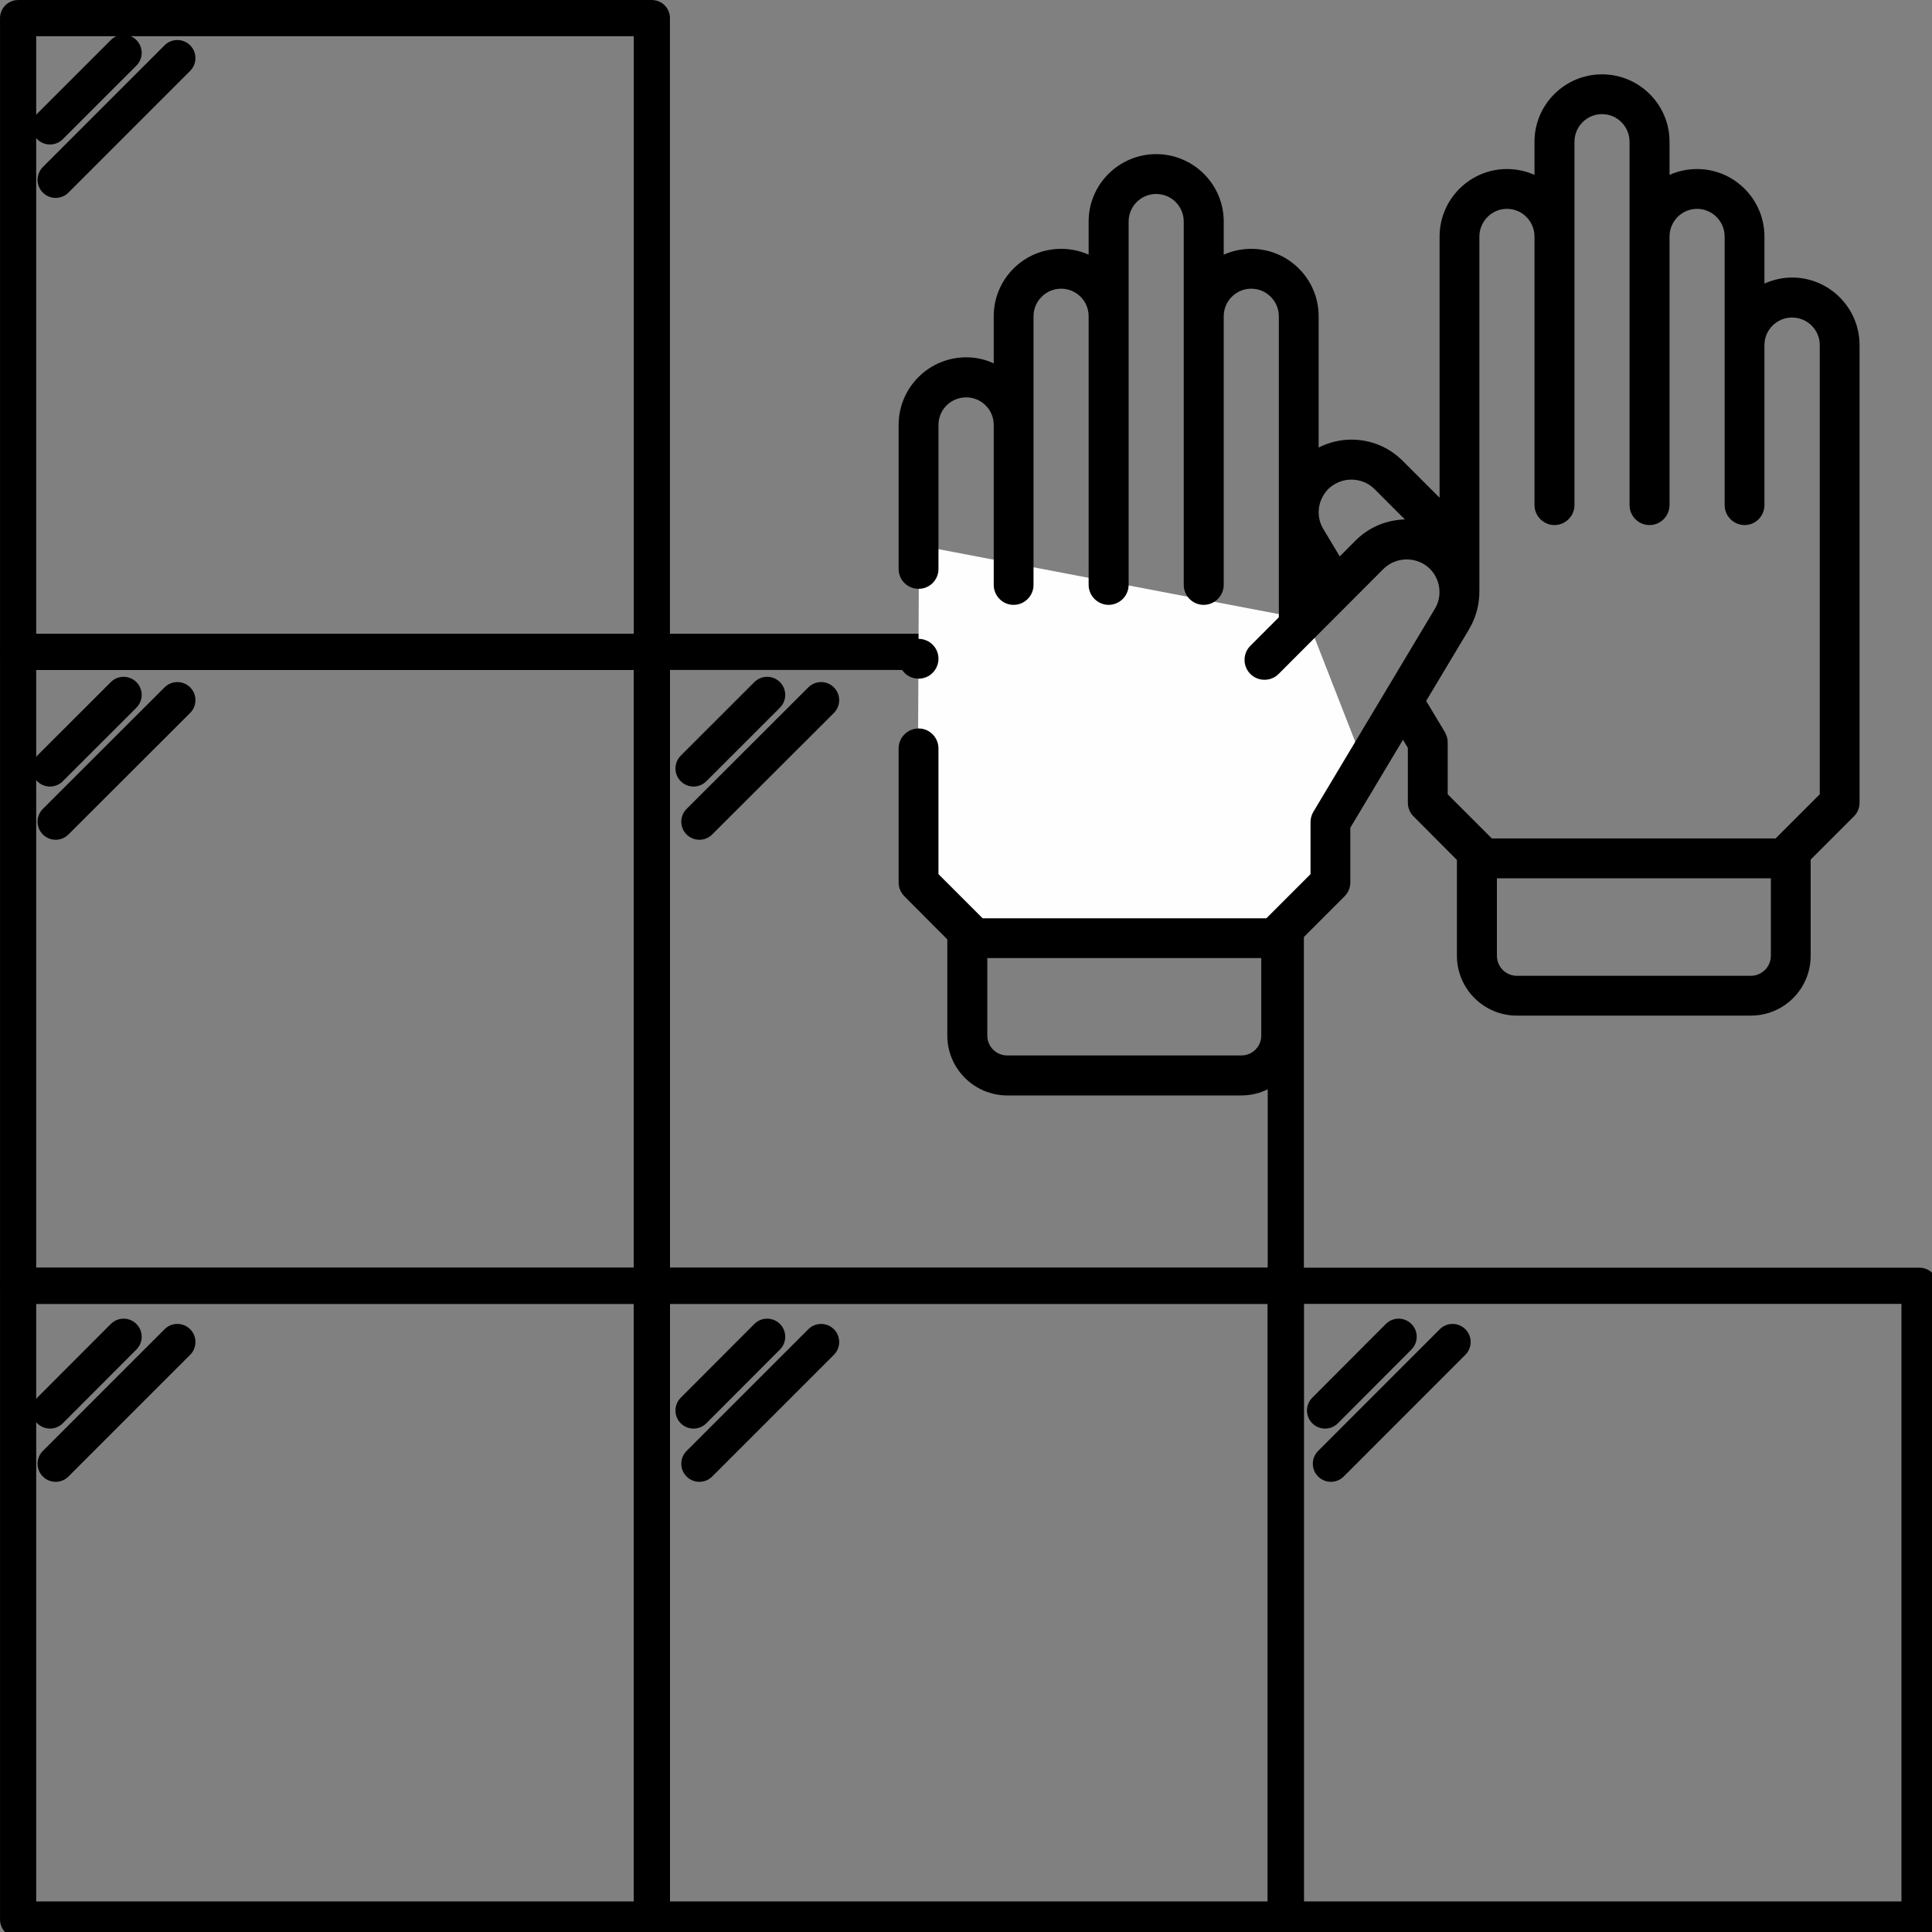 <svg width="40" height="40" viewBox="0 0 40 40" fill="none" xmlns="http://www.w3.org/2000/svg">
<rect x="0" y="0" width="40" height="40" fill="#808080" stroke="none"/>
<g clip-path="url(#clip0_65_4283)">
<path d="M0.375 26.621H13.496V39.742H0.375V26.621Z" stroke="black" stroke-width="0.749" stroke-miterlimit="22.926" stroke-linecap="round" stroke-linejoin="round"/>
<path d="M13.496 26.621H26.621V39.742H13.496V26.621Z" stroke="black" stroke-width="0.749" stroke-miterlimit="22.926" stroke-linecap="round" stroke-linejoin="round"/>
<path d="M26.621 26.621H39.742V39.742H26.621V26.621Z" stroke="black" stroke-width="0.749" stroke-miterlimit="22.926" stroke-linecap="round" stroke-linejoin="round"/>
<path d="M13.496 13.496H26.621V26.621H13.496V13.496Z" stroke="black" stroke-width="0.749" stroke-miterlimit="22.926" stroke-linecap="round" stroke-linejoin="round"/>
<path d="M0.375 13.496H13.496V26.621H0.375V13.496Z" stroke="black" stroke-width="0.749" stroke-miterlimit="22.926" stroke-linecap="round" stroke-linejoin="round"/>
<path d="M0.375 0.375H13.496V13.496H0.375V0.375Z" stroke="black" stroke-width="0.749" stroke-miterlimit="22.926" stroke-linecap="round" stroke-linejoin="round"/>
<path d="M1.035 2.617L2.559 1.094" stroke="black" stroke-width="0.749" stroke-miterlimit="22.926" stroke-linecap="round" stroke-linejoin="round"/>
<path d="M1.152 3.723L3.672 1.203" stroke="black" stroke-width="0.749" stroke-miterlimit="22.926" stroke-linecap="round" stroke-linejoin="round"/>
<path d="M1.035 15.91L2.559 14.387" stroke="black" stroke-width="0.749" stroke-miterlimit="22.926" stroke-linecap="round" stroke-linejoin="round"/>
<path d="M1.035 29.203L2.559 27.676" stroke="black" stroke-width="0.749" stroke-miterlimit="22.926" stroke-linecap="round" stroke-linejoin="round"/>
<path d="M1.152 17.012L3.672 14.496" stroke="black" stroke-width="0.749" stroke-miterlimit="22.926" stroke-linecap="round" stroke-linejoin="round"/>
<path d="M1.152 30.305L3.672 27.785" stroke="black" stroke-width="0.749" stroke-miterlimit="22.926" stroke-linecap="round" stroke-linejoin="round"/>
<path d="M14.359 15.91L15.883 14.387" stroke="black" stroke-width="0.749" stroke-miterlimit="22.926" stroke-linecap="round" stroke-linejoin="round"/>
<path d="M14.359 29.203L15.883 27.676" stroke="black" stroke-width="0.749" stroke-miterlimit="22.926" stroke-linecap="round" stroke-linejoin="round"/>
<path d="M14.48 17.012L17 14.496" stroke="black" stroke-width="0.749" stroke-miterlimit="22.926" stroke-linecap="round" stroke-linejoin="round"/>
<path d="M14.48 30.305L17 27.785" stroke="black" stroke-width="0.749" stroke-miterlimit="22.926" stroke-linecap="round" stroke-linejoin="round"/>
<path d="M27.434 29.203L28.957 27.676" stroke="black" stroke-width="0.749" stroke-miterlimit="22.926" stroke-linecap="round" stroke-linejoin="round"/>
<path d="M27.555 30.305L30.074 27.785" stroke="black" stroke-width="0.749" stroke-miterlimit="22.926" stroke-linecap="round" stroke-linejoin="round"/>
<path fill-rule="evenodd" clip-rule="evenodd" d="M19 16.852L19.027 11.293L27.07 12.828L28.059 15.359L27.703 16.754L27.605 18.238L26.621 19.387L19.926 19.41L18.805 18.07L19 16.852Z" fill="#FEFEFE"/>
<path d="M37.102 5.746C36.898 5.746 36.707 5.793 36.531 5.871V4.898C36.531 4.129 35.906 3.5 35.137 3.5C34.934 3.5 34.738 3.543 34.566 3.621V2.934C34.566 2.164 33.938 1.539 33.168 1.539C32.398 1.539 31.77 2.164 31.77 2.934V3.621C31.598 3.543 31.402 3.5 31.199 3.5C30.43 3.5 29.805 4.129 29.805 4.898V10.305L29.043 9.543C28.758 9.258 28.383 9.102 27.98 9.102C27.742 9.102 27.508 9.16 27.301 9.266V6.547C27.301 5.777 26.676 5.152 25.906 5.152C25.703 5.152 25.508 5.195 25.336 5.273V4.586C25.336 3.816 24.707 3.191 23.938 3.191C23.168 3.191 22.539 3.816 22.539 4.586V5.273C22.367 5.195 22.172 5.152 21.969 5.152C21.199 5.152 20.574 5.777 20.574 6.547V7.523C20.398 7.441 20.207 7.398 20.004 7.398C19.23 7.398 18.605 8.027 18.605 8.797V11.781C18.605 12.008 18.789 12.191 19.02 12.191C19.246 12.191 19.43 12.008 19.43 11.781V8.797C19.43 8.48 19.688 8.227 20.004 8.227C20.316 8.227 20.574 8.48 20.574 8.797V12.109C20.574 12.336 20.758 12.523 20.984 12.523C21.215 12.523 21.398 12.336 21.398 12.109V6.547C21.398 6.234 21.656 5.977 21.969 5.977C22.285 5.977 22.539 6.234 22.539 6.547V12.109C22.539 12.336 22.727 12.523 22.953 12.523C23.18 12.523 23.367 12.336 23.367 12.109V4.586C23.367 4.273 23.621 4.016 23.938 4.016C24.254 4.016 24.508 4.273 24.508 4.586V12.109C24.508 12.336 24.691 12.523 24.922 12.523C25.148 12.523 25.336 12.336 25.336 12.109V6.547C25.336 6.234 25.59 5.977 25.906 5.977C26.219 5.977 26.477 6.234 26.477 6.547V10.582C26.477 10.598 26.477 10.613 26.477 10.629V12.781L25.887 13.371C25.727 13.531 25.727 13.793 25.887 13.953C25.969 14.035 26.074 14.074 26.18 14.074C26.285 14.074 26.391 14.035 26.473 13.953L28.645 11.777C28.773 11.652 28.945 11.582 29.125 11.582C29.305 11.582 29.477 11.652 29.605 11.777C29.824 12 29.867 12.34 29.707 12.605L27.191 16.809C27.152 16.875 27.133 16.949 27.133 17.023V18.098L26.219 19.012H20.344L19.43 18.098V15.496C19.43 15.27 19.246 15.082 19.02 15.082C18.789 15.082 18.605 15.27 18.605 15.496V18.27C18.605 18.379 18.648 18.48 18.727 18.559L19.613 19.449V21.441C19.613 22.125 20.172 22.68 20.855 22.68H25.699C26.383 22.68 26.938 22.125 26.938 21.441V19.457L27.836 18.559C27.914 18.48 27.957 18.379 27.957 18.27V17.137L29.047 15.316L29.148 15.484V16.617C29.148 16.727 29.191 16.832 29.27 16.906L30.164 17.805V19.789C30.164 20.473 30.723 21.027 31.402 21.027H36.25C36.934 21.027 37.488 20.473 37.488 19.789V17.797L38.379 16.906C38.457 16.832 38.5 16.727 38.5 16.617V7.145C38.5 6.375 37.875 5.746 37.102 5.746ZM26.113 21.441C26.113 21.668 25.93 21.852 25.699 21.852H20.855C20.625 21.852 20.441 21.668 20.441 21.441V19.836H26.113V21.441ZM28.062 11.195L27.738 11.52L27.398 10.953C27.238 10.688 27.281 10.348 27.5 10.125C27.629 10 27.797 9.93 27.98 9.93C28.16 9.93 28.332 10 28.457 10.125L29.086 10.754C28.699 10.766 28.336 10.918 28.062 11.195ZM36.25 20.203H31.406C31.176 20.203 30.992 20.016 30.992 19.789V18.184H36.664V19.789C36.664 20.016 36.477 20.203 36.25 20.203ZM37.676 16.445L36.762 17.359H30.887L29.973 16.445V15.371C29.973 15.297 29.953 15.223 29.914 15.156L29.527 14.512L30.414 13.031C30.562 12.781 30.633 12.504 30.629 12.23C30.629 12.23 30.629 12.23 30.629 12.227V4.898C30.629 4.582 30.887 4.324 31.199 4.324C31.516 4.324 31.77 4.582 31.77 4.898V10.457C31.77 10.684 31.957 10.871 32.184 10.871C32.41 10.871 32.598 10.684 32.598 10.457V2.934C32.598 2.621 32.852 2.363 33.168 2.363C33.484 2.363 33.738 2.621 33.738 2.934V10.457C33.738 10.684 33.922 10.871 34.152 10.871C34.379 10.871 34.566 10.684 34.566 10.457V4.898C34.566 4.582 34.82 4.324 35.137 4.324C35.449 4.324 35.707 4.582 35.707 4.898V10.457C35.707 10.684 35.891 10.871 36.121 10.871C36.348 10.871 36.531 10.684 36.531 10.457V7.145C36.531 6.828 36.789 6.574 37.102 6.574C37.418 6.574 37.676 6.828 37.676 7.145V16.445Z" fill="black"/>
<path d="M19.02 14.051C19.125 14.051 19.234 14.008 19.309 13.93C19.387 13.852 19.43 13.746 19.43 13.637C19.43 13.531 19.387 13.422 19.309 13.348C19.234 13.27 19.125 13.227 19.02 13.227C18.91 13.227 18.801 13.27 18.727 13.348C18.648 13.422 18.605 13.527 18.605 13.637C18.605 13.746 18.648 13.852 18.727 13.93C18.801 14.008 18.91 14.051 19.02 14.051Z" fill="black"/>
</g>
<defs>
<clipPath id="clip0_65_4283">
<rect width="40" height="40" fill="white"/>
</clipPath>
</defs>
</svg>
